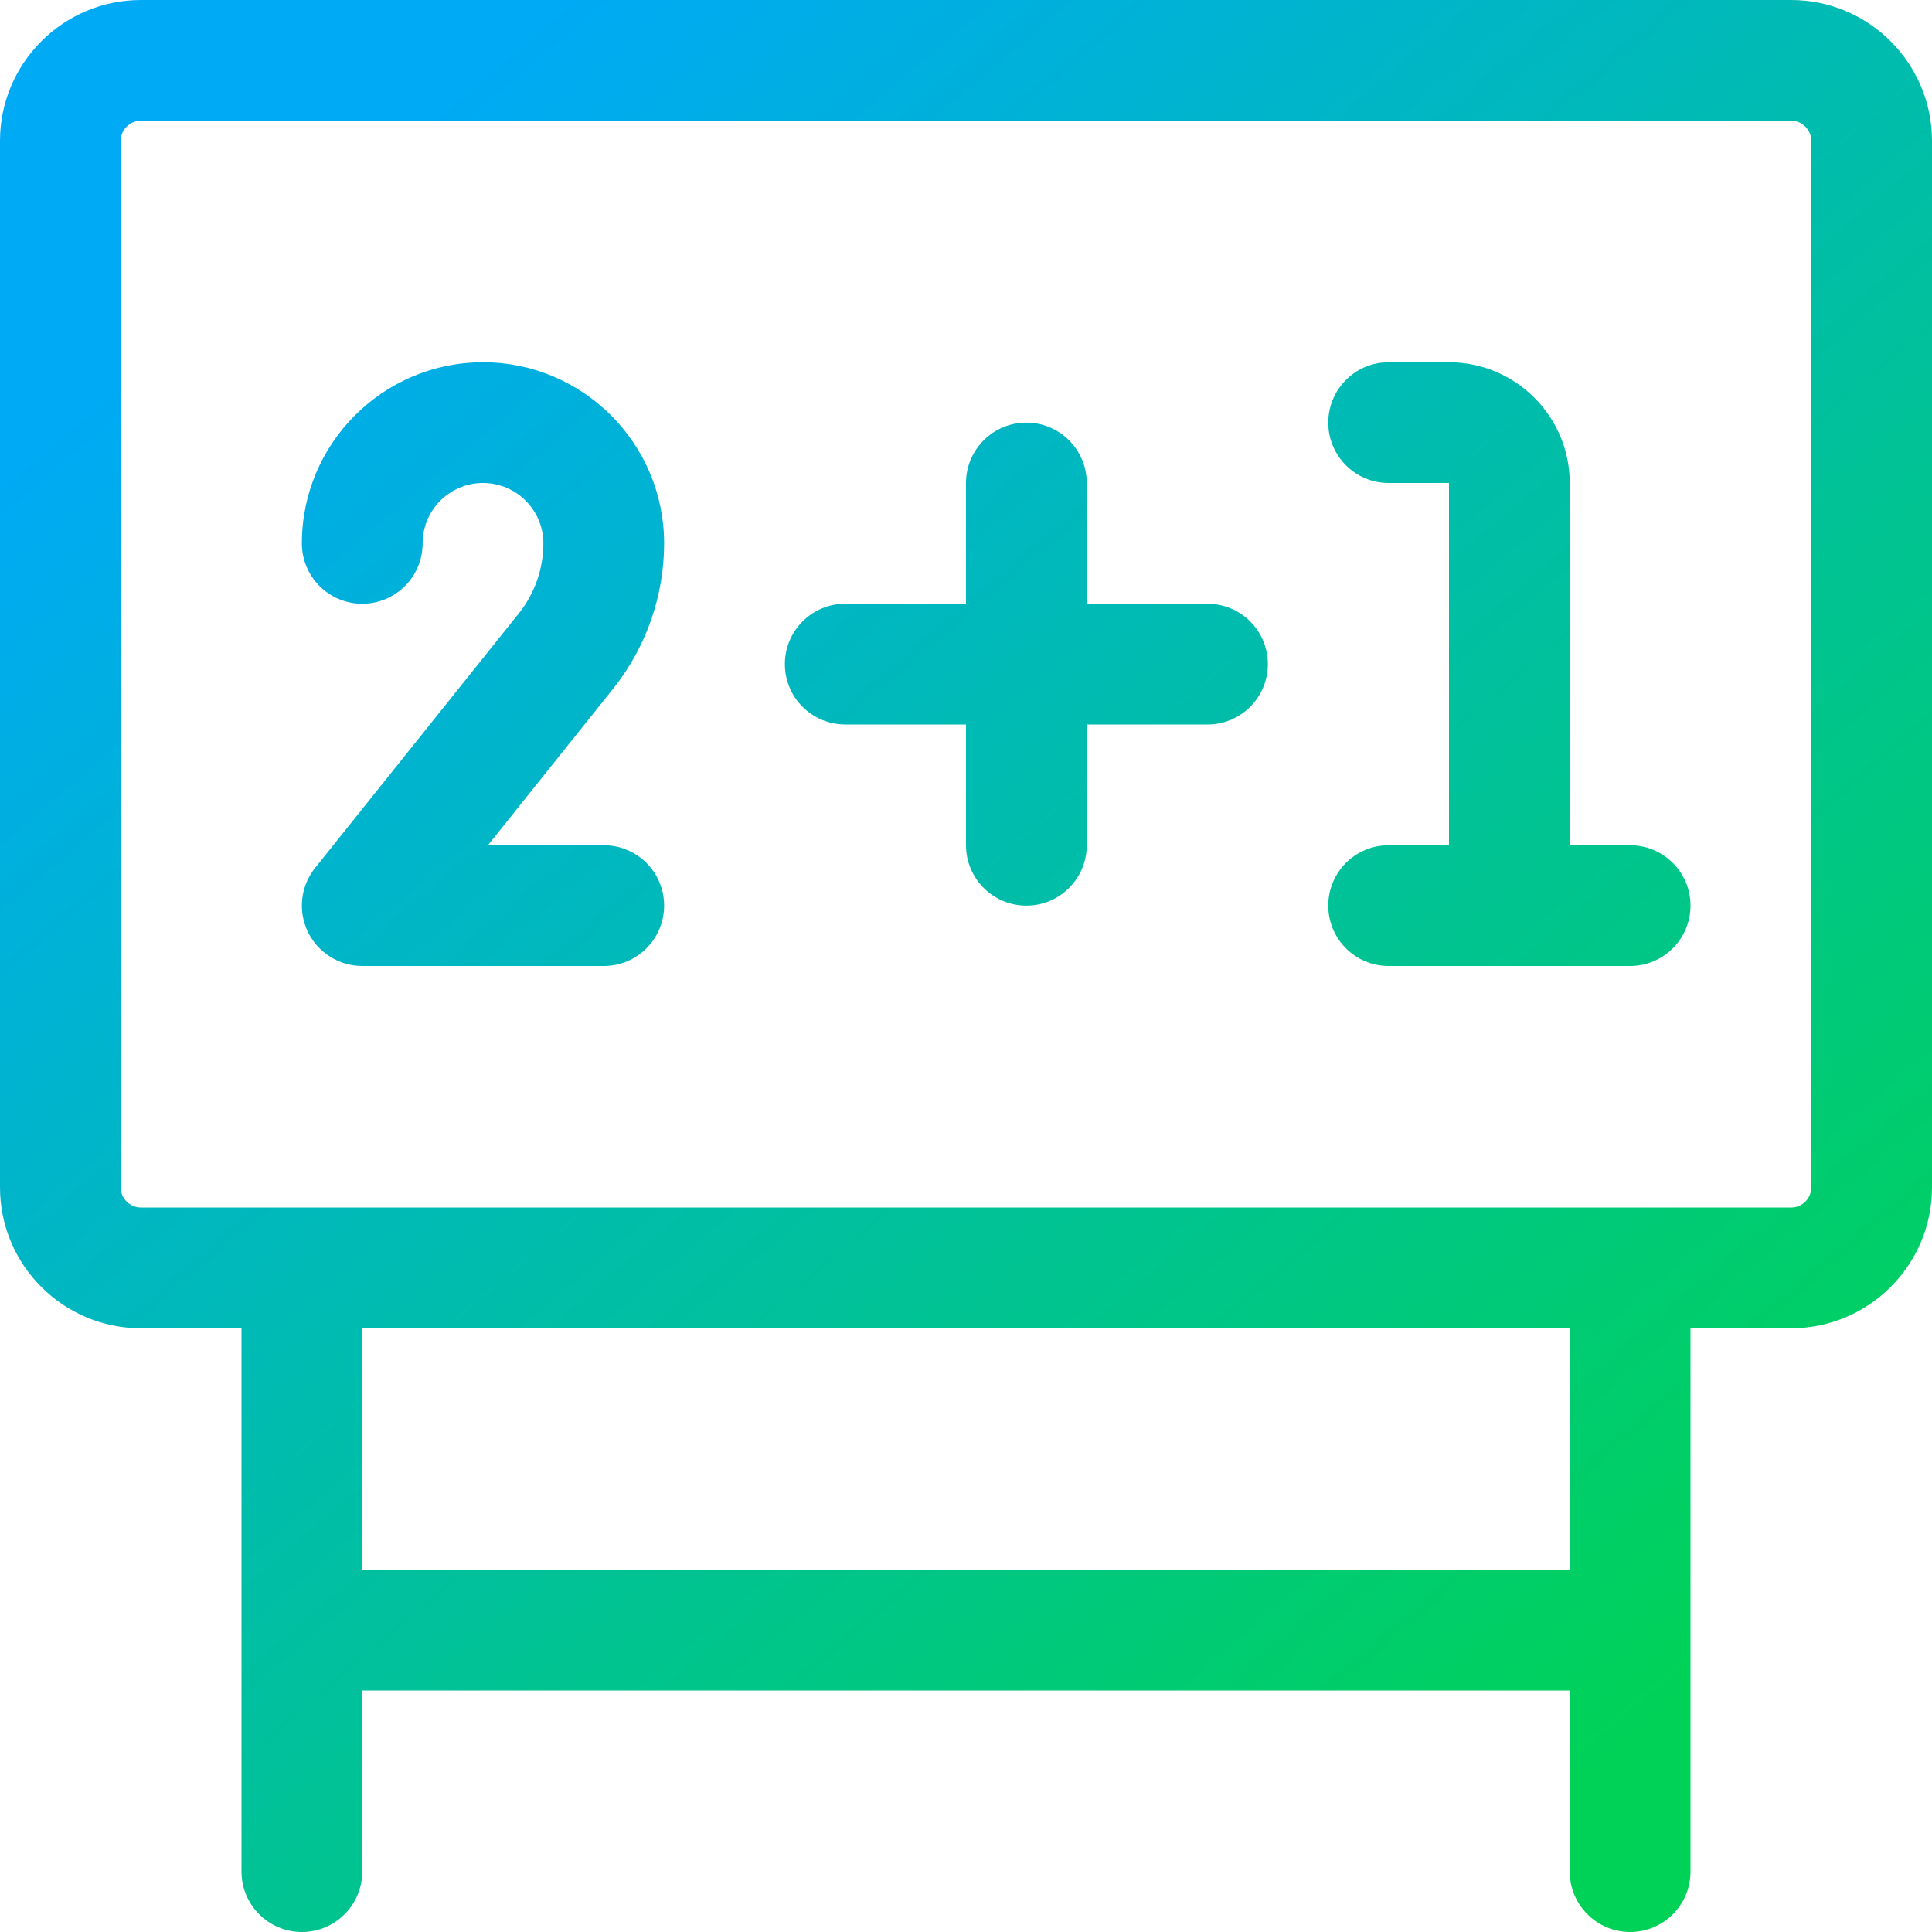 <?xml version="1.0" encoding="UTF-8"?>
<svg width="73px" height="73px" viewBox="0 0 73 73" version="1.1" xmlns="http://www.w3.org/2000/svg" xmlns:xlink="http://www.w3.org/1999/xlink">
    <!-- Generator: sketchtool 55.2 (78181) - https://sketchapp.com -->
    <title>61150184-1004-4EEF-A63E-DFA7486E901D</title>
    <desc>Created with sketchtool.</desc>
    <defs>
        <linearGradient x1="12.007%" y1="-3.086%" x2="87.943%" y2="86.251%" id="linearGradient-1">
            <stop stop-color="#00AAF4" offset="12%"></stop>
            <stop stop-color="#00D258" offset="100%"></stop>
        </linearGradient>
        <path d="M68.438,44.865 L68.438,5.323 C68.438,4.903 68.097,4.562 67.677,4.562 L5.323,4.562 C4.903,4.562 4.562,4.903 4.562,5.323 L4.562,44.865 C4.562,45.284 4.903,45.625 5.323,45.625 L67.677,45.625 C68.097,45.625 68.438,45.284 68.438,44.865 Z M13.688,59.312 L59.312,59.312 L59.312,50.188 L13.688,50.188 L13.688,59.312 Z M67.677,1.48584848e-14 C70.612,1.48584848e-14 73,2.388 73,5.323 L73,44.865 C73,47.8 70.612,50.188 67.677,50.188 L63.875,50.188 L63.875,70.719 C63.875,71.978 62.853,73 61.594,73 C60.334,73 59.312,71.978 59.312,70.719 L59.312,63.875 L13.688,63.875 L13.688,70.719 C13.688,71.978 12.665,73 11.406,73 C10.147,73 9.125,71.978 9.125,70.719 L9.125,50.188 L5.323,50.188 C2.388,50.188 2.07478479e-12,47.8 2.07478479e-12,44.865 L2.07478479e-12,5.323 C2.07478479e-12,2.388 2.388,1.48584848e-14 5.323,1.48584848e-14 L67.677,1.48584848e-14 Z M25.094,20.531 C25.094,22.517 24.409,24.467 23.171,26.018 L18.436,31.938 L22.813,31.938 C24.072,31.938 25.094,32.959 25.094,34.219 C25.094,35.478 24.072,36.5 22.813,36.5 L13.688,36.5 C12.812,36.5 12.012,35.995 11.631,35.207 C11.251,34.416 11.358,33.477 11.908,32.792 L19.61,23.168 C20.203,22.426 20.531,21.486 20.531,20.531 C20.531,19.272 19.509,18.25 18.25,18.25 C16.991,18.25 15.969,19.272 15.969,20.531 C15.969,21.791 14.947,22.812 13.688,22.812 C12.428,22.812 11.406,21.791 11.406,20.531 C11.406,16.757 14.475,13.688 18.25,13.688 C22.025,13.688 25.094,16.757 25.094,20.531 Z M61.594,31.938 C62.853,31.938 63.875,32.959 63.875,34.219 C63.875,35.478 62.853,36.5 61.594,36.5 L52.469,36.5 C51.209,36.5 50.188,35.478 50.188,34.219 C50.188,32.959 51.209,31.938 52.469,31.938 L54.75,31.938 L54.75,18.25 L52.469,18.25 C51.209,18.25 50.188,17.228 50.188,15.969 C50.188,14.71 51.209,13.688 52.469,13.688 L54.75,13.688 C57.265,13.688 59.312,15.735 59.312,18.25 L59.312,31.938 L61.594,31.938 Z M45.625,22.812 C46.884,22.812 47.906,23.834 47.906,25.094 C47.906,26.353 46.884,27.375 45.625,27.375 L41.062,27.375 L41.062,31.938 C41.062,33.197 40.041,34.219 38.781,34.219 C37.522,34.219 36.5,33.197 36.5,31.938 L36.5,27.375 L31.938,27.375 C30.678,27.375 29.656,26.353 29.656,25.094 C29.656,23.834 30.678,22.812 31.938,22.812 L36.5,22.812 L36.5,18.25 C36.5,16.991 37.522,15.969 38.781,15.969 C40.041,15.969 41.062,16.991 41.062,18.25 L41.062,22.812 L45.625,22.812 Z" id="path-2"></path>
    </defs>
    <g id="Page-1" stroke="none" stroke-width="1" fill="none" fill-rule="evenodd">
        <g id="CHL-Care-–-Desktop---v1-Copy" transform="translate(-579, -1459)">
            <g id="Icons-New/C2C-clock-Copy" transform="translate(579, 1459)">
                <mask id="mask-3" fill="white">
                    <use xlink:href="#path-2"></use>
                </mask>
                <use id="Icon_TV_Configure" fill="url(#linearGradient-1)" fill-rule="nonzero" xlink:href="#path-2"></use>
            </g>
        </g>
    </g>
</svg>